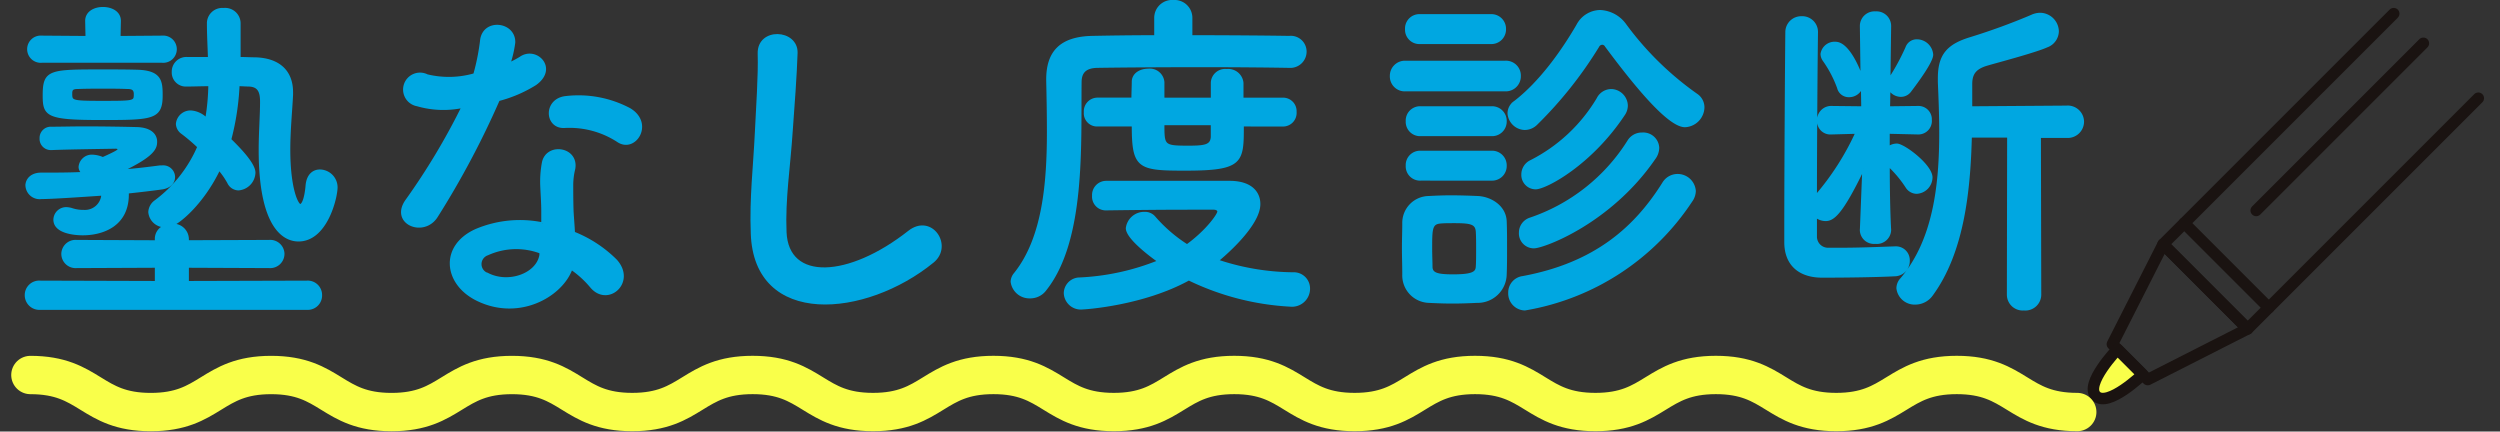 <svg xmlns="http://www.w3.org/2000/svg" xmlns:xlink="http://www.w3.org/1999/xlink" width="326" height="56.275" viewBox="0 0 326 56.275">
  <rect x="0" y="0" width="326" height="56.275" fill="#333333" stroke="none"/>
  <defs>
    <clipPath id="clip-path">
      <rect id="長方形_122" data-name="長方形 122" width="296.309" height="55.267" fill="none"/>
    </clipPath>
    <clipPath id="clip-path-2">
      <rect id="長方形_123" data-name="長方形 123" width="326" height="56" transform="translate(-28.016 -0.349)" fill="none"/>
    </clipPath>
  </defs>
  <g id="ttl" transform="translate(-540.984 -909.725)">
    <g id="塾なし度診断" transform="translate(559.61 901)">
      <g id="txt_アウトライン" data-name="txt アウトライン" transform="translate(-6.625)">
        <path id="パス_3224" data-name="パス 3224" d="M21.15-30.24a1.621,1.621,0,0,0,1.755-1.62,1.621,1.621,0,0,0-1.755-1.62l-5.58.045.045-2.115c0-1.125-1.08-1.665-2.2-1.665-1.08,0-2.16.54-2.16,1.665l.045,2.115-5.85-.045A1.621,1.621,0,0,0,3.69-31.86a1.621,1.621,0,0,0,1.755,1.62ZM40.005,1.98A1.725,1.725,0,0,0,41.85.225,1.725,1.725,0,0,0,40.005-1.53L24.48-1.485V-3.51l10.62.045a1.716,1.716,0,0,0,1.845-1.71A1.708,1.708,0,0,0,35.1-6.84L24.48-6.8v-.27a1.9,1.9,0,0,0-2.025-1.89c.855-.27,3.96-2.745,6.12-7.245a10.277,10.277,0,0,1,1.215,1.755,1.482,1.482,0,0,0,1.3.855,2.241,2.241,0,0,0,2.07-2.16c0-.99-1.4-2.61-3.15-4.32a33.92,33.92,0,0,0,1.08-7.11c.495,0,.99.045,1.35.045,1.26.045,1.62.765,1.62,2.115,0,1.845-.18,4.005-.18,6.3,0,10.935,3.69,11.79,5.04,11.79,3.645,0,4.95-5.58,4.95-6.93a2.187,2.187,0,0,0-2.16-2.16c-.81,0-1.575.54-1.71,1.89-.135,1.665-.495,2.61-.855,2.61s-1.44-2.025-1.44-7.245c0-2.565.27-5.175.36-7.155v-.315c0-2.79-1.755-4.32-4.77-4.41-.63,0-1.3-.045-2.07-.045v-4.59a1.871,1.871,0,0,0-2.07-1.8,1.856,1.856,0,0,0-2.025,1.8c0,1.575.09,3.1.135,4.59H24.39a1.759,1.759,0,0,0-1.845,1.8,1.686,1.686,0,0,0,1.8,1.755h.045c.855,0,1.89-.045,2.925-.045a28.694,28.694,0,0,1-.405,4.41,3.16,3.16,0,0,0-1.98-.945,1.76,1.76,0,0,0-1.845,1.62,1.538,1.538,0,0,0,.675,1.17,23.806,23.806,0,0,1,2.115,1.8,17.459,17.459,0,0,1-5.625,7.11,1.847,1.847,0,0,0-.765,1.4A2.02,2.02,0,0,0,21.51-8.775a1.736,1.736,0,0,0-1.17,1.71v.27L9.99-6.84A1.708,1.708,0,0,0,8.145-5.175,1.716,1.716,0,0,0,9.99-3.465L20.34-3.51v2.025L5.265-1.53A1.738,1.738,0,0,0,3.375.225,1.762,1.762,0,0,0,5.265,1.98ZM21.06-25.83c0-1.8-.09-3.1-3.105-3.2-1.575-.045-3.06-.045-4.5-.045-6.975,0-7.74,0-7.74,3.24,0,2.61.405,3.06,7.425,3.06C19.89-22.77,21.06-22.815,21.06-25.83Zm-5.175,9.81c4.14-1.98,4.455-2.925,4.455-3.78,0-.9-.72-1.71-2.52-1.755-1.755-.045-4.365-.09-6.75-.09-1.665,0-3.285.045-4.365.045A1.309,1.309,0,0,0,5.31-20.25a1.309,1.309,0,0,0,1.35,1.395h.09c2.25-.09,5.94-.135,8.325-.18.27,0,.4.09.4.225s-.045.27-2.07,1.17a3.707,3.707,0,0,0-1.3-.315,1.585,1.585,0,0,0-1.71,1.44.954.954,0,0,0,.45.81c-1.8.09-3.69.09-5.49.09-1.26,0-1.89.765-1.89,1.53A1.709,1.709,0,0,0,5.4-12.465c1.62,0,7.2-.405,7.965-.45a2.292,2.292,0,0,1-2.43,2.16,4.742,4.742,0,0,1-1.665-.27,3.1,3.1,0,0,0-.585-.09A1.519,1.519,0,0,0,7.11-9.63c0,1.665,2.61,1.89,3.69,1.89,2.475,0,5.85-1.08,5.85-5.175v-.27c1.665-.18,3.2-.36,4.5-.54,1.08-.18,1.53-.81,1.53-1.485a1.4,1.4,0,0,0-1.53-1.35h-.27C19.485-16.38,17.775-16.155,15.885-16.02Zm1.71-9.945c0,.99-.09.99-4.41.99-3.915,0-3.915-.09-3.915-1.125,0-.54.18-.72.9-.72,1.17-.045,2.2-.045,3.24-.045,1.08,0,2.115,0,3.2.045C17.325-26.82,17.6-26.6,17.6-25.965Z" transform="translate(-12 47)" fill="#00a7e1" stroke="#00a7e1" stroke-width="0.3"/>
        <path id="パス_3223" data-name="パス 3223" d="M36.63-19.845c2.205,1.4,4.545-2.34,1.485-4.185a14.233,14.233,0,0,0-8.28-1.575c-2.88.27-2.7,4-.225,3.87A11.566,11.566,0,0,1,36.63-19.845Zm-20.3-4.5A87.824,87.824,0,0,1,8.955-12.06c-1.98,2.925,2.34,4.68,4.005,1.98a113.711,113.711,0,0,0,8.055-15.165,17.19,17.19,0,0,0,4.815-2.07c2.88-2.07.045-4.86-1.98-3.42a13.963,13.963,0,0,1-1.44.765,15.13,15.13,0,0,0,.63-2.745c.09-2.565-3.87-3.06-4.275-.4a29.018,29.018,0,0,1-.9,4.545,12.013,12.013,0,0,1-6.165.135A2.06,2.06,0,1,0,10.4-24.57,12.311,12.311,0,0,0,16.335-24.345ZM30.51-3.24A13.032,13.032,0,0,1,33.075-.9c2.16,2.61,5.805-.585,3.24-3.42a16.327,16.327,0,0,0-5.49-3.6c-.045-.99-.135-1.935-.18-2.79-.045-1.305-.045-2.43-.045-3.465a8.976,8.976,0,0,1,.27-2.115c.45-2.7-3.51-3.285-4.05-.81a13.422,13.422,0,0,0-.225,3.015c.045,1.125.135,2.25.135,3.375v1.575a14.712,14.712,0,0,0-8.64.855c-4.635,2.07-4.14,6.93.045,9.045C23.58,3.51,29.205.36,30.51-3.24Zm-4-2.115c-.045.135,0,.315-.045.45-.495,2.43-4.14,3.735-6.84,2.385a1.366,1.366,0,0,1-.045-2.61A9.023,9.023,0,0,1,26.505-5.355Z" transform="translate(32 47)" fill="#00a7e1" stroke="#00a7e1" stroke-width="0.3"/>
        <path id="パス_3222" data-name="パス 3222" d="M36.63-4.14c2.565-2.07-.18-6.21-3.1-3.915C25.7-1.89,17.685-1.44,17.415-8.01c-.18-4.365.5-8.46.81-13.23.225-3.015.54-7.29.63-10.125.09-2.97-4.995-3.24-4.905.09.09,2.79-.225,7.2-.36,10.125-.225,4.77-.72,8.6-.54,13.32C13.455,4.32,27.855,3.015,36.63-4.14Z" transform="translate(73 47)" fill="#00a7e1" stroke="#00a7e1" stroke-width="0.3"/>
        <path id="パス_3221" data-name="パス 3221" d="M37.26-20.925a1.627,1.627,0,0,0,1.665-1.755,1.614,1.614,0,0,0-1.665-1.71H32v-2.07a1.84,1.84,0,0,0-2.025-1.665,1.724,1.724,0,0,0-1.935,1.62v2.115H21.69v-2.16a1.765,1.765,0,0,0-1.98-1.62c-.99,0-1.98.54-1.98,1.575,0,.63-.045,1.35-.045,2.2H13.1a1.641,1.641,0,0,0-1.62,1.755,1.578,1.578,0,0,0,1.62,1.71H17.73c0,5.535.72,5.76,6.8,5.76,7.515,0,7.515-.945,7.515-5.76Zm.855-7.65a1.975,1.975,0,0,0,2.115-1.98,1.909,1.909,0,0,0-2.115-1.89c-2.79-.045-7.74-.09-12.78-.09V-34.92A2.181,2.181,0,0,0,23-37.125a2.181,2.181,0,0,0-2.34,2.205v2.385c-3.15,0-6.03.045-8.235.09-4.1.09-5.85,1.935-5.85,5.535v.135c.045,2.07.09,4.32.09,6.705,0,6.615-.585,13.86-4.32,18.495A1.678,1.678,0,0,0,1.935-.54,2.324,2.324,0,0,0,4.32,1.485,2.449,2.449,0,0,0,6.345.45c5.085-6.435,4.455-18.855,4.545-27,0-1.26.585-1.98,2.16-2.025,2.7-.045,8.325-.09,13.77-.09,4.455,0,8.82.045,11.25.09ZM14.31-9.99c3.24-.045,7.245-.09,10.62-.09h3.375c.27,0,.585.135.585.4,0,.36-1.44,2.475-4.1,4.41a19.387,19.387,0,0,1-4.275-3.69,1.61,1.61,0,0,0-1.26-.54,2.262,2.262,0,0,0-2.3,1.98c0,1.3,3.24,3.69,4.14,4.32A31.319,31.319,0,0,1,10.8-.945,1.934,1.934,0,0,0,8.865.945a2.076,2.076,0,0,0,2.34,1.98c.315,0,7.875-.5,13.815-3.78a34.538,34.538,0,0,0,13.23,3.42A2.207,2.207,0,0,0,40.68.405,1.969,1.969,0,0,0,38.61-1.62a31.719,31.719,0,0,1-9.855-1.665c.495-.4,5.445-4.5,5.445-7.38,0-1.485-1.035-2.835-3.735-2.88h-16.2a1.7,1.7,0,0,0-1.71,1.8,1.638,1.638,0,0,0,1.71,1.755Zm13.725-9.4c-.09,1.125-.9,1.26-3.105,1.26-3.24,0-3.24-.135-3.24-2.97h6.345Z" transform="translate(118 46)" fill="#00a7e1" stroke="#00a7e1" stroke-width="0.3"/>
        <path id="パス_3220" data-name="パス 3220" d="M40.725-20.835a2.5,2.5,0,0,0,2.385-2.43,1.981,1.981,0,0,0-.9-1.665,40.317,40.317,0,0,1-9.27-9.09,4.248,4.248,0,0,0-3.285-1.8,3.376,3.376,0,0,0-2.925,1.8c-1.98,3.42-4.86,7.47-8.19,10.035a1.806,1.806,0,0,0-.81,1.485,2.159,2.159,0,0,0,2.115,2.025,2.158,2.158,0,0,0,1.485-.63A52.8,52.8,0,0,0,29.385-31.23a.635.635,0,0,1,.54-.36.571.571,0,0,1,.5.315C34.965-25.155,38.79-20.835,40.725-20.835Zm-7.965-1.53a2.075,2.075,0,0,0,.36-1.17,2.068,2.068,0,0,0-2.025-1.98A1.989,1.989,0,0,0,29.34-24.39a21.425,21.425,0,0,1-8.73,8.145,1.912,1.912,0,0,0-1.08,1.71,1.727,1.727,0,0,0,1.71,1.8C22.545-12.735,28.44-15.84,32.76-22.365ZM15.39-31.68a1.759,1.759,0,0,0,1.845-1.8,1.759,1.759,0,0,0-1.845-1.8H6.165a1.721,1.721,0,0,0-1.8,1.8,1.721,1.721,0,0,0,1.8,1.8ZM36.72-16.605A2.4,2.4,0,0,0,37.215-18a1.937,1.937,0,0,0-2.07-1.845,2.036,2.036,0,0,0-1.8.99A24.3,24.3,0,0,1,20.475-8.73a1.9,1.9,0,0,0-1.26,1.8,1.8,1.8,0,0,0,1.8,1.89C22.275-5.04,30.96-8.235,36.72-16.605Zm-19.485-8.91A1.818,1.818,0,0,0,19.17-27.36a1.794,1.794,0,0,0-1.935-1.845H4.32A1.818,1.818,0,0,0,2.385-27.36,1.794,1.794,0,0,0,4.32-25.515Zm24.3,14.445a2.283,2.283,0,0,0,.45-1.3,2.224,2.224,0,0,0-2.25-2.07,2.157,2.157,0,0,0-1.845,1.08C34.245-7.56,29.025-2.88,19.575-1.125A2.006,2.006,0,0,0,17.82.9a2.073,2.073,0,0,0,2.025,2.16A32.4,32.4,0,0,0,41.535-11.07Zm-26.055-8.6a1.759,1.759,0,0,0,1.845-1.8,1.759,1.759,0,0,0-1.845-1.8H6.255a1.721,1.721,0,0,0-1.8,1.8,1.721,1.721,0,0,0,1.8,1.8Zm0,5.8a1.759,1.759,0,0,0,1.845-1.8,1.759,1.759,0,0,0-1.845-1.8H6.255a1.721,1.721,0,0,0-1.8,1.8,1.721,1.721,0,0,0,1.8,1.8ZM17.325-1.53c.045-.99.045-2.16.045-3.375s0-2.43-.045-3.465c-.045-1.935-1.89-3.105-3.6-3.195-1.035-.045-2.3-.09-3.555-.09-1.035,0-2.025.045-2.88.09a3.35,3.35,0,0,0-3.285,3.42c0,.99-.045,2.07-.045,3.2s.045,2.3.045,3.465A3.43,3.43,0,0,0,7.335,2.07c.9.045,1.98.09,3.06.09,1.125,0,2.25-.045,3.2-.09A3.641,3.641,0,0,0,17.325-1.53ZM13.59-2.475c-.045.765-.585,1.125-3.105,1.125-2.07,0-2.79-.225-2.835-1.08,0-.675-.045-1.53-.045-2.385,0-2.61,0-3.375,1.26-3.465.495-.045,1.125-.045,1.755-.045,2.115,0,2.88.135,2.97,1.215.045.63.045,1.485.045,2.34C13.635-3.96,13.635-3.105,13.59-2.475ZM82.845,1.17a1.913,1.913,0,0,0,2.07,1.89A1.927,1.927,0,0,0,87.03,1.17l-.045-20.61H90.45a1.989,1.989,0,0,0,2.16-1.98,1.981,1.981,0,0,0-2.16-1.935l-12.42.09v-3.06c0-1.35.54-2.07,2.025-2.52,1.215-.36,6.345-1.71,7.83-2.385a2.127,2.127,0,0,0,1.44-1.98,2.326,2.326,0,0,0-2.295-2.25,2.735,2.735,0,0,0-1.125.27,82.434,82.434,0,0,1-7.875,2.88c-3.015.9-4.185,2.2-4.185,5.22v.54c.09,2.115.18,4.32.18,6.57,0,6.885-.81,14.04-5.085,19.08a1.774,1.774,0,0,0-.5,1.215,2.243,2.243,0,0,0,2.34,1.98,2.66,2.66,0,0,0,2.16-1.17c4-5.49,4.86-13.365,5.04-20.61h4.9ZM67.455-7.29s-.18-2.79-.18-8.415a15,15,0,0,1,2.34,2.79,1.575,1.575,0,0,0,1.3.765,2.02,2.02,0,0,0,1.935-1.98c0-1.575-3.6-4.275-4.5-4.275a1.831,1.831,0,0,0-1.08.36V-19.98l3.87.09h.045a1.609,1.609,0,0,0,1.575-1.755,1.592,1.592,0,0,0-1.62-1.665l-3.825.045.045-2.43a1.742,1.742,0,0,0,1.53.9,1.488,1.488,0,0,0,1.17-.585c.99-1.305,2.88-3.87,2.88-4.77A2,2,0,0,0,70.965-32a1.406,1.406,0,0,0-1.35.945A28.832,28.832,0,0,1,67.5-27.135c-.045.045-.09.18-.135.225.045-3.78.09-6.93.09-6.93v-.045a1.758,1.758,0,0,0-1.89-1.755,1.758,1.758,0,0,0-1.89,1.755v.045l.09,6.75a1.834,1.834,0,0,0-.09-.315c-.135-.45-1.575-4.275-3.33-4.275a1.7,1.7,0,0,0-1.8,1.44,1.452,1.452,0,0,0,.27.81,15.163,15.163,0,0,1,1.89,3.6A1.406,1.406,0,0,0,62.1-24.75a1.724,1.724,0,0,0,1.71-1.35l.045,2.835-4.05-.045a1.687,1.687,0,0,0-1.71,1.755A1.579,1.579,0,0,0,59.76-19.89h.045l3.285-.09a34.607,34.607,0,0,1-5.31,8.28c0-7.11.09-18.45.135-21.33v-.045a1.9,1.9,0,0,0-1.98-1.935,1.925,1.925,0,0,0-1.98,1.935C53.91-29.385,53.82-14.76,53.82-8.1v2.52c.045,2.7,1.71,4.365,4.815,4.365,2.7,0,6.795-.045,9.45-.18a1.842,1.842,0,0,0,1.8-1.89A1.652,1.652,0,0,0,68.175-5h-.09c-2.475.09-4.77.18-7.065.18H59.49A1.6,1.6,0,0,1,57.78-6.48V-9.045a2.15,2.15,0,0,0,1.26.45c.99,0,2.07-.72,4.95-6.7l-.315,8.01v.09A1.687,1.687,0,0,0,65.52-5.625a1.724,1.724,0,0,0,1.935-1.62Z" transform="translate(167 46)" fill="#00a7e1" stroke="#00a7e1" stroke-width="0.3"/>
      </g>
    </g>
    <g id="deco" transform="translate(569 910.349)">
      <g id="グループ_102" data-name="グループ 102" transform="translate(0 0)">
        <g id="グループ_101" data-name="グループ 101" clip-path="url(#clip-path)">
          <path id="パス_330" data-name="パス 330" d="M205.837,11.778,175.762,41.852,164.734,30.824,194.808.75" transform="translate(89.316 0.406)" fill="none" stroke="#1a1311" stroke-linecap="round" stroke-linejoin="round" stroke-width="1.5"/>
        </g>
      </g>
      <path id="パス_331" data-name="パス 331" d="M178.088,31.279,165.06,37.893l-4.614-4.614,6.614-13.028Z" transform="translate(86.991 10.979)" fill="none" stroke="#1a1311" stroke-linecap="round" stroke-linejoin="round" stroke-width="1.5"/>
      <g id="グループ_103" data-name="グループ 103" transform="translate(0 0)" clip-path="url(#clip-path-2)">
        <path id="パス_332" data-name="パス 332" d="M165.271,32.422s-4.528,4.36-6.092,2.8,2.8-6.092,2.8-6.092Z" transform="translate(86.121 15.791)" fill="#f9ff4a"/>
        <path id="パス_333" data-name="パス 333" d="M165.271,32.422s-4.528,4.36-6.092,2.8,2.8-6.092,2.8-6.092Z" transform="translate(86.121 15.791)" fill="none" stroke="#1a1311" stroke-linecap="round" stroke-linejoin="round" stroke-width="1.5"/>
        <line id="線_18" data-name="線 18" y1="21.799" x2="21.799" transform="translate(266.193 5.022)" fill="none" stroke="#1a1311" stroke-linecap="round" stroke-linejoin="round" stroke-width="1.5"/>
        <line id="線_19" data-name="線 19" x1="11.028" y1="11.028" transform="translate(256.809 28.472)" fill="none" stroke="#1a1311" stroke-linecap="round" stroke-linejoin="round" stroke-width="1.5"/>
        <path id="パス_334" data-name="パス 334" d="M.75,32.071c7.849,0,7.849,4.833,15.7,4.833s7.847-4.833,15.694-4.833,7.849,4.833,15.7,4.833,7.85-4.833,15.7-4.833S71.382,36.9,79.23,36.9s7.849-4.833,15.7-4.833,7.85,4.833,15.7,4.833,7.85-4.833,15.7-4.833,7.849,4.833,15.7,4.833,7.849-4.833,15.7-4.833,7.849,4.833,15.7,4.833,7.849-4.833,15.7-4.833,7.85,4.833,15.7,4.833,7.852-4.833,15.706-4.833,7.85,4.833,15.7,4.833,7.857-4.833,15.713-4.833,7.856,4.833,15.711,4.833" transform="translate(-24.802 16.206)" fill="none" stroke="#f9ff4a" stroke-linecap="round" stroke-miterlimit="10" stroke-width="5"/>
      </g>
    </g>
  </g>
</svg>
